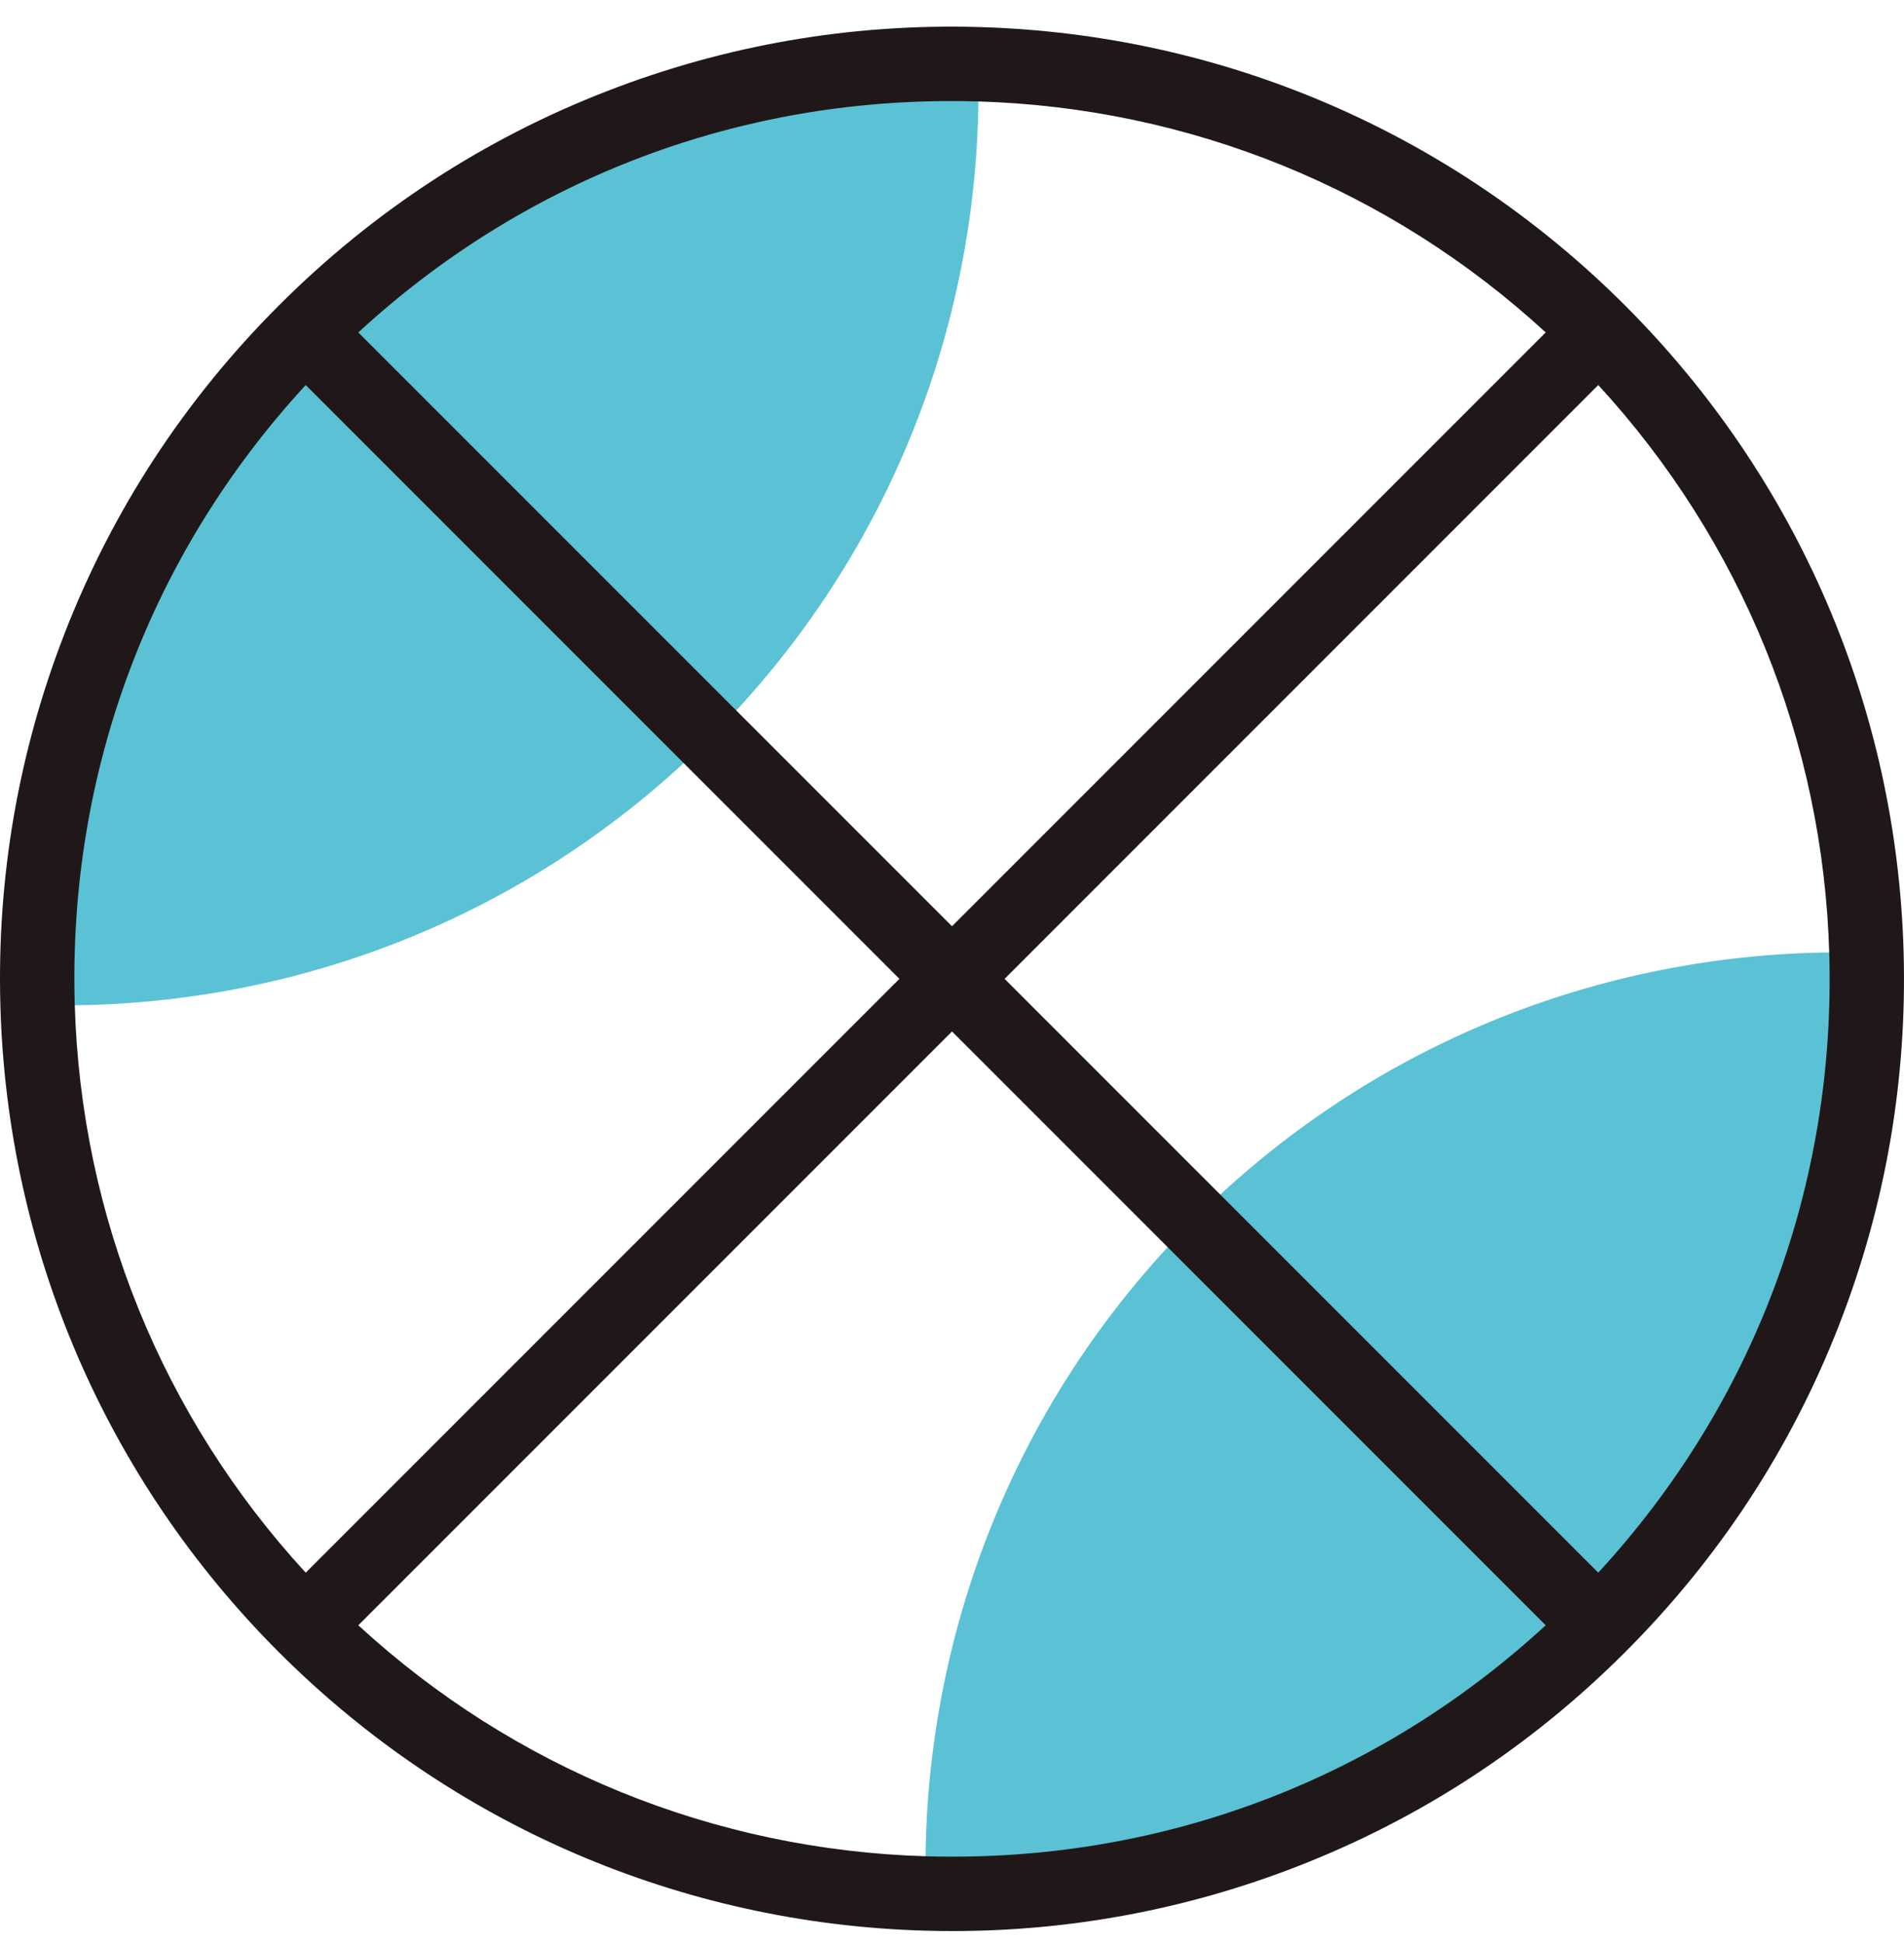 <svg width="48" height="49" viewBox="0 0 48 49" fill="none" xmlns="http://www.w3.org/2000/svg">
<g clip-path="url(#clip0)">
<path d="M40.306 40.979C35.636 45.65 29.461 47.898 23.341 47.725C23.167 41.606 25.416 35.43 30.087 30.759C34.757 26.088 40.933 23.84 47.052 24.014C47.225 30.134 44.977 36.309 40.306 40.979V40.979Z" fill="#5AC2D4"/>
<path d="M17.912 18.584C13.242 23.254 7.066 25.503 0.947 25.33C0.773 19.21 3.021 13.035 7.692 8.364C12.363 3.693 18.538 1.444 24.658 1.619C24.831 7.738 22.582 13.914 17.912 18.584V18.584Z" fill="#5AC2D4"/>
<path d="M47.99 23.988C47.815 17.837 45.322 12.053 40.97 7.701C36.619 3.35 30.835 0.857 24.685 0.682C21.452 0.589 18.293 1.135 15.292 2.301C12.185 3.508 9.405 5.325 7.029 7.701C4.653 10.077 2.836 12.857 1.629 15.964C0.463 18.965 -0.082 22.125 0.01 25.357C0.185 31.507 2.678 37.291 7.029 41.642C11.381 45.994 17.165 48.487 23.316 48.662C23.548 48.669 23.779 48.672 24.011 48.672C27 48.672 29.923 48.125 32.708 47.042C35.815 45.834 38.595 44.018 40.97 41.642C43.346 39.267 45.163 36.487 46.37 33.38C47.536 30.379 48.081 27.219 47.99 23.988V23.988ZM23.977 2.547C24.195 2.547 24.413 2.55 24.631 2.556C29.988 2.709 35.042 4.769 38.967 8.379L24 23.346L9.033 8.379C13.135 4.599 18.387 2.547 23.977 2.547V2.547ZM7.707 9.705L22.674 24.672L7.707 39.639C4.097 35.714 2.037 30.66 1.884 25.303C1.718 19.469 3.78 13.967 7.707 9.705V9.705ZM24.018 46.797C23.802 46.797 23.585 46.794 23.369 46.788C18.012 46.635 12.958 44.575 9.033 40.965L24 25.998L38.967 40.965C34.864 44.745 29.611 46.797 24.018 46.797V46.797ZM40.292 39.639L25.326 24.672L40.292 9.705C43.903 13.63 45.963 18.684 46.116 24.041C46.281 29.875 44.218 35.377 40.292 39.639Z" fill="#201818"/>
</g>
<defs>
<clipPath id="clip0">
<rect width="48" height="48" fill="white" transform="translate(0 0.672)"/>
</clipPath>
</defs>
</svg>
